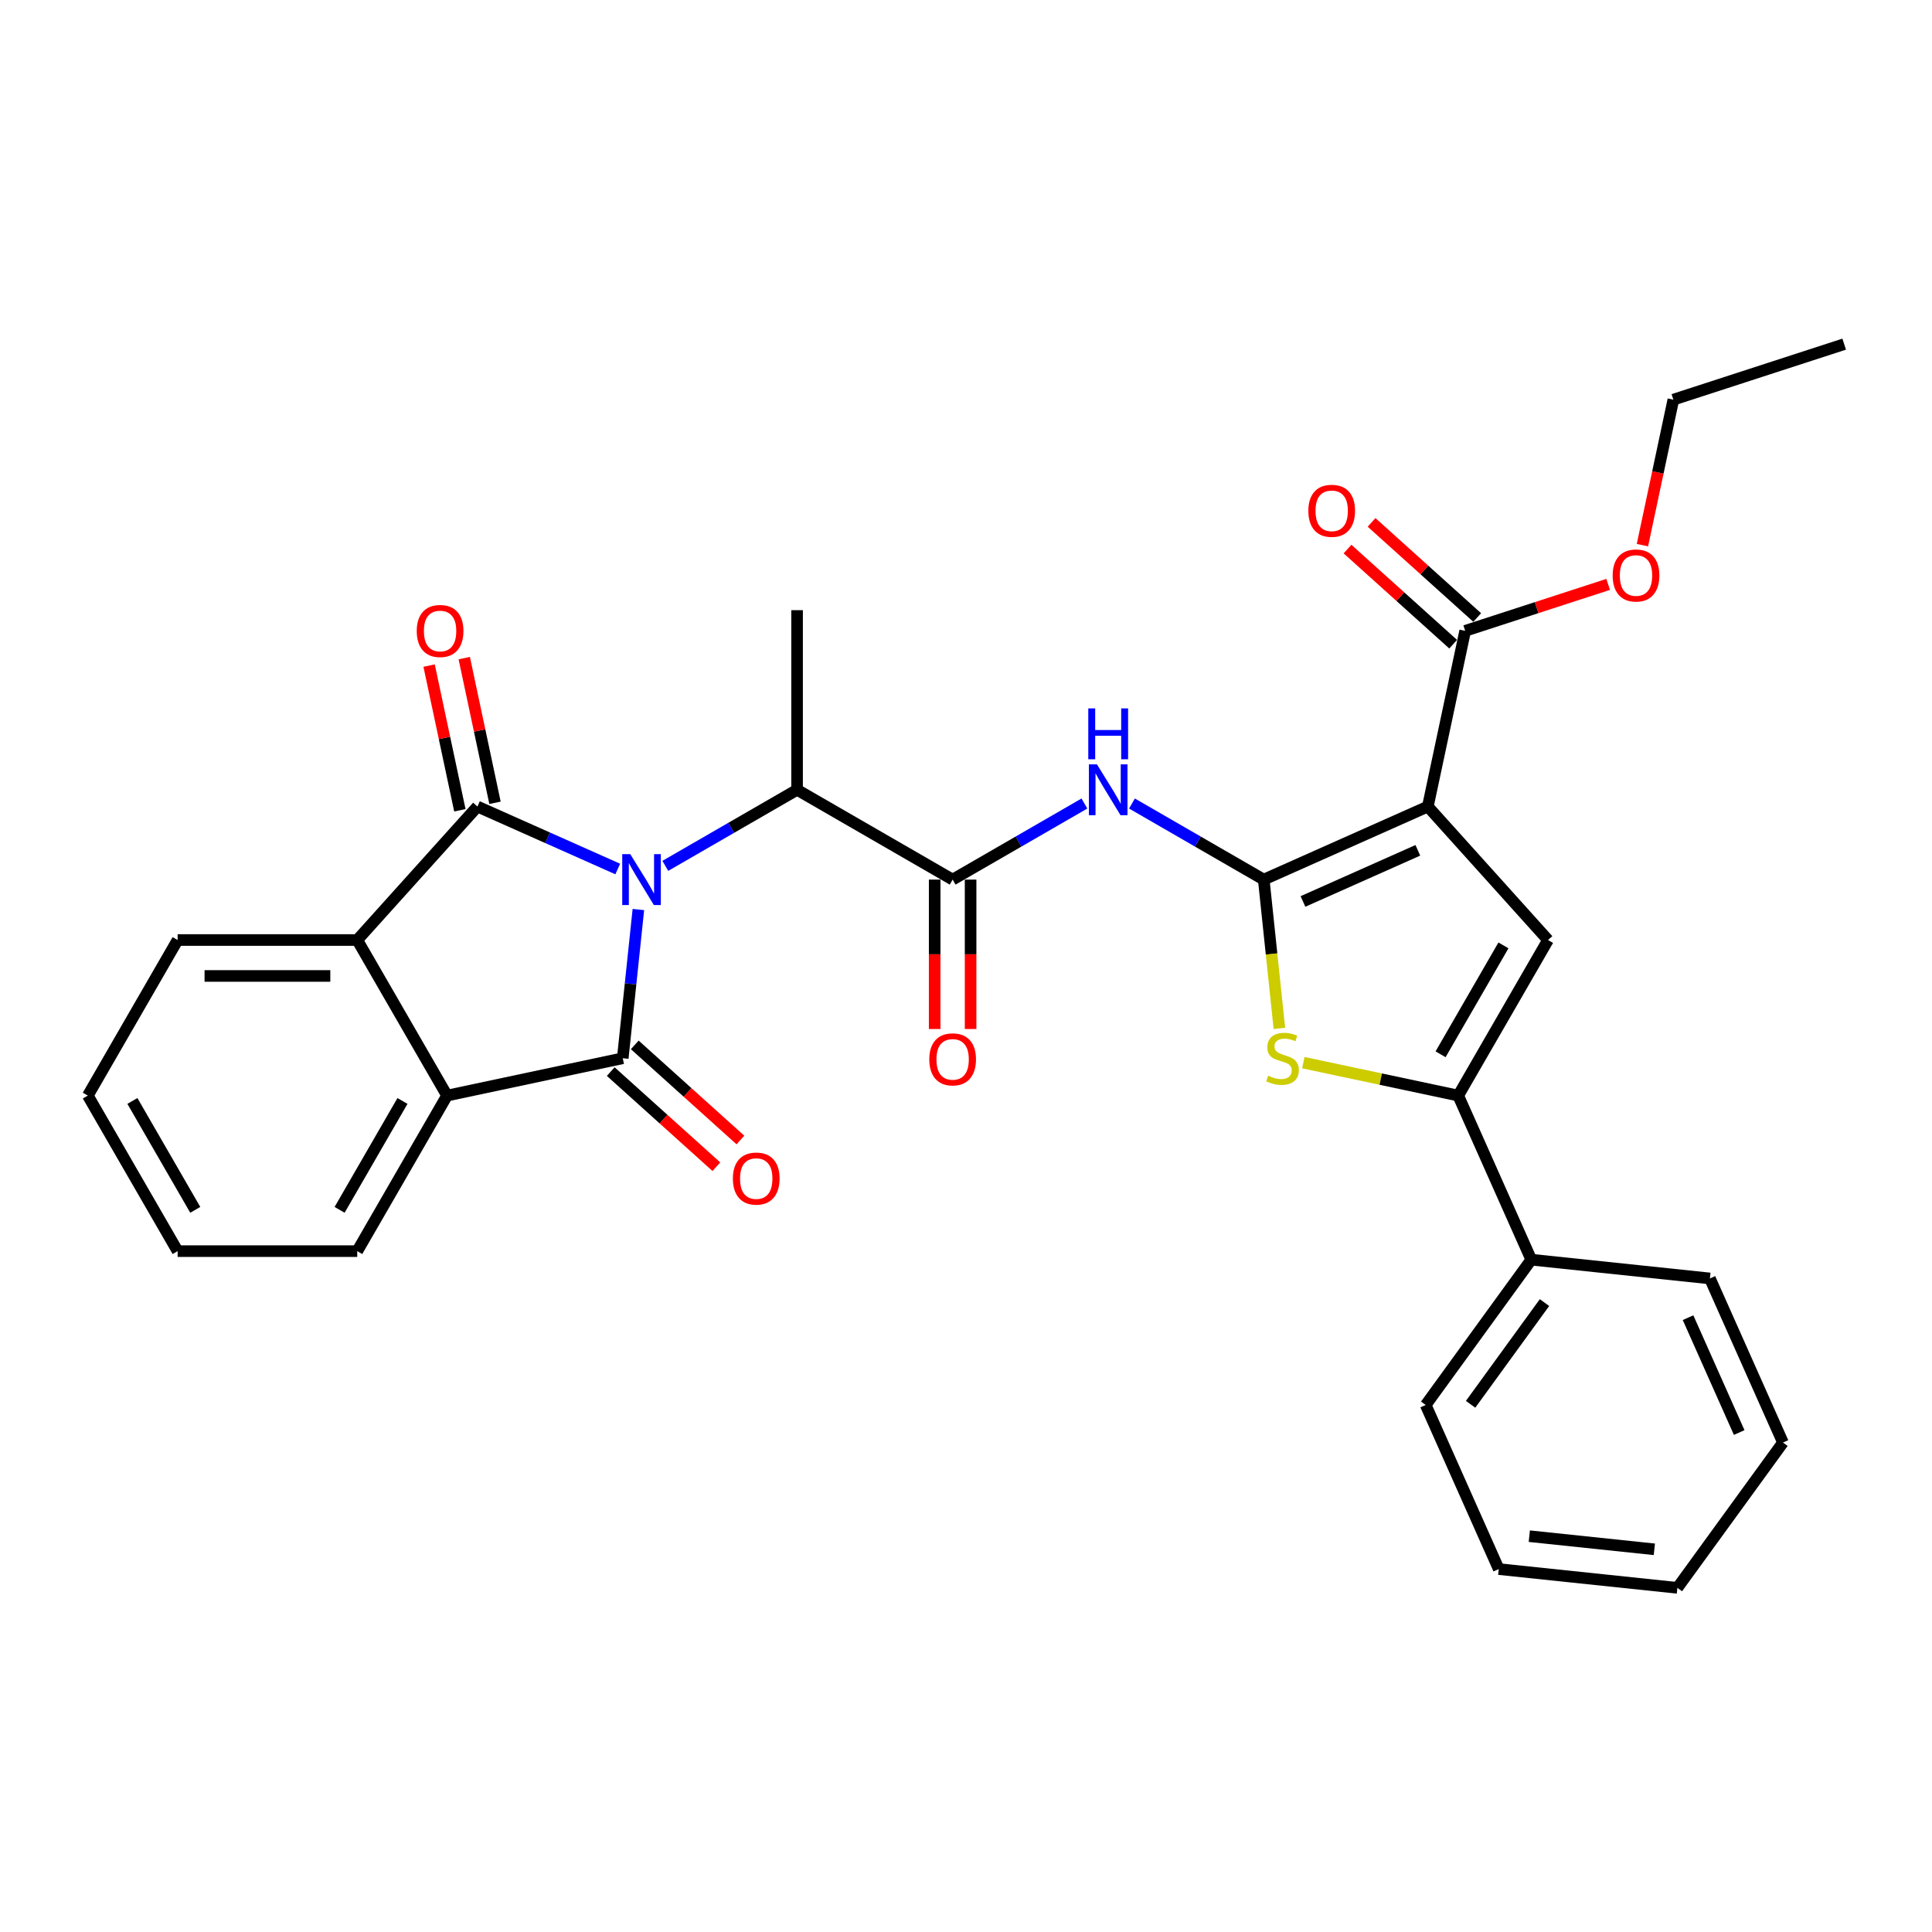 <?xml version='1.0' encoding='iso-8859-1'?>
<svg version='1.1' baseProfile='full'
              xmlns='http://www.w3.org/2000/svg'
                      xmlns:rdkit='http://www.rdkit.org/xml'
                      xmlns:xlink='http://www.w3.org/1999/xlink'
                  xml:space='preserve'
width='1000px' height='1000px' viewBox='0 0 1000 1000'>
<!-- END OF HEADER -->
<rect style='opacity:1.0;fill:#FFFFFF;stroke:none' width='1000' height='1000' x='0' y='0'> </rect>
<path class='bond-1' d='M 319.744,449.8 L 283.432,433.633' style='fill:none;fill-rule:evenodd;stroke:#0000FF;stroke-width:6px;stroke-linecap:butt;stroke-linejoin:miter;stroke-opacity:1' />
<path class='bond-1' d='M 283.432,433.633 L 247.12,417.466' style='fill:none;fill-rule:evenodd;stroke:#000000;stroke-width:6px;stroke-linecap:butt;stroke-linejoin:miter;stroke-opacity:1' />
<path class='bond-2' d='M 330.425,470.77 L 326.38,509.256' style='fill:none;fill-rule:evenodd;stroke:#0000FF;stroke-width:6px;stroke-linecap:butt;stroke-linejoin:miter;stroke-opacity:1' />
<path class='bond-2' d='M 326.38,509.256 L 322.335,547.742' style='fill:none;fill-rule:evenodd;stroke:#000000;stroke-width:6px;stroke-linecap:butt;stroke-linejoin:miter;stroke-opacity:1' />
<path class='bond-11' d='M 344.362,448.174 L 378.465,428.485' style='fill:none;fill-rule:evenodd;stroke:#0000FF;stroke-width:6px;stroke-linecap:butt;stroke-linejoin:miter;stroke-opacity:1' />
<path class='bond-11' d='M 378.465,428.485 L 412.568,408.796' style='fill:none;fill-rule:evenodd;stroke:#000000;stroke-width:6px;stroke-linecap:butt;stroke-linejoin:miter;stroke-opacity:1' />
<path class='bond-0' d='M 654.113,455.281 L 620.01,435.592' style='fill:none;fill-rule:evenodd;stroke:#000000;stroke-width:6px;stroke-linecap:butt;stroke-linejoin:miter;stroke-opacity:1' />
<path class='bond-0' d='M 620.01,435.592 L 585.907,415.902' style='fill:none;fill-rule:evenodd;stroke:#0000FF;stroke-width:6px;stroke-linecap:butt;stroke-linejoin:miter;stroke-opacity:1' />
<path class='bond-3' d='M 654.113,455.281 L 739.045,417.466' style='fill:none;fill-rule:evenodd;stroke:#000000;stroke-width:6px;stroke-linecap:butt;stroke-linejoin:miter;stroke-opacity:1' />
<path class='bond-3' d='M 674.415,466.595 L 733.868,440.125' style='fill:none;fill-rule:evenodd;stroke:#000000;stroke-width:6px;stroke-linecap:butt;stroke-linejoin:miter;stroke-opacity:1' />
<path class='bond-4' d='M 654.113,455.281 L 658.16,493.786' style='fill:none;fill-rule:evenodd;stroke:#000000;stroke-width:6px;stroke-linecap:butt;stroke-linejoin:miter;stroke-opacity:1' />
<path class='bond-4' d='M 658.16,493.786 L 662.207,532.291' style='fill:none;fill-rule:evenodd;stroke:#CCCC00;stroke-width:6px;stroke-linecap:butt;stroke-linejoin:miter;stroke-opacity:1' />
<path class='bond-8' d='M 247.12,417.466 L 184.91,486.557' style='fill:none;fill-rule:evenodd;stroke:#000000;stroke-width:6px;stroke-linecap:butt;stroke-linejoin:miter;stroke-opacity:1' />
<path class='bond-13' d='M 256.214,415.533 L 248.254,378.087' style='fill:none;fill-rule:evenodd;stroke:#000000;stroke-width:6px;stroke-linecap:butt;stroke-linejoin:miter;stroke-opacity:1' />
<path class='bond-13' d='M 248.254,378.087 L 240.295,340.641' style='fill:none;fill-rule:evenodd;stroke:#FF0000;stroke-width:6px;stroke-linecap:butt;stroke-linejoin:miter;stroke-opacity:1' />
<path class='bond-13' d='M 238.026,419.399 L 230.067,381.953' style='fill:none;fill-rule:evenodd;stroke:#000000;stroke-width:6px;stroke-linecap:butt;stroke-linejoin:miter;stroke-opacity:1' />
<path class='bond-13' d='M 230.067,381.953 L 222.107,344.507' style='fill:none;fill-rule:evenodd;stroke:#FF0000;stroke-width:6px;stroke-linecap:butt;stroke-linejoin:miter;stroke-opacity:1' />
<path class='bond-9' d='M 322.335,547.742 L 231.396,567.072' style='fill:none;fill-rule:evenodd;stroke:#000000;stroke-width:6px;stroke-linecap:butt;stroke-linejoin:miter;stroke-opacity:1' />
<path class='bond-14' d='M 316.114,554.651 L 343.454,579.268' style='fill:none;fill-rule:evenodd;stroke:#000000;stroke-width:6px;stroke-linecap:butt;stroke-linejoin:miter;stroke-opacity:1' />
<path class='bond-14' d='M 343.454,579.268 L 370.794,603.886' style='fill:none;fill-rule:evenodd;stroke:#FF0000;stroke-width:6px;stroke-linecap:butt;stroke-linejoin:miter;stroke-opacity:1' />
<path class='bond-14' d='M 328.556,540.833 L 355.896,565.45' style='fill:none;fill-rule:evenodd;stroke:#000000;stroke-width:6px;stroke-linecap:butt;stroke-linejoin:miter;stroke-opacity:1' />
<path class='bond-14' d='M 355.896,565.45 L 383.236,590.067' style='fill:none;fill-rule:evenodd;stroke:#FF0000;stroke-width:6px;stroke-linecap:butt;stroke-linejoin:miter;stroke-opacity:1' />
<path class='bond-5' d='M 739.045,417.466 L 801.255,486.557' style='fill:none;fill-rule:evenodd;stroke:#000000;stroke-width:6px;stroke-linecap:butt;stroke-linejoin:miter;stroke-opacity:1' />
<path class='bond-12' d='M 739.045,417.466 L 758.375,326.527' style='fill:none;fill-rule:evenodd;stroke:#000000;stroke-width:6px;stroke-linecap:butt;stroke-linejoin:miter;stroke-opacity:1' />
<path class='bond-7' d='M 674.597,550.031 L 714.683,558.551' style='fill:none;fill-rule:evenodd;stroke:#CCCC00;stroke-width:6px;stroke-linecap:butt;stroke-linejoin:miter;stroke-opacity:1' />
<path class='bond-7' d='M 714.683,558.551 L 754.77,567.072' style='fill:none;fill-rule:evenodd;stroke:#000000;stroke-width:6px;stroke-linecap:butt;stroke-linejoin:miter;stroke-opacity:1' />
<path class='bond-33' d='M 801.255,486.557 L 754.77,567.072' style='fill:none;fill-rule:evenodd;stroke:#000000;stroke-width:6px;stroke-linecap:butt;stroke-linejoin:miter;stroke-opacity:1' />
<path class='bond-33' d='M 778.179,489.337 L 745.639,545.698' style='fill:none;fill-rule:evenodd;stroke:#000000;stroke-width:6px;stroke-linecap:butt;stroke-linejoin:miter;stroke-opacity:1' />
<path class='bond-6' d='M 561.288,415.902 L 527.186,435.592' style='fill:none;fill-rule:evenodd;stroke:#0000FF;stroke-width:6px;stroke-linecap:butt;stroke-linejoin:miter;stroke-opacity:1' />
<path class='bond-6' d='M 527.186,435.592 L 493.083,455.281' style='fill:none;fill-rule:evenodd;stroke:#000000;stroke-width:6px;stroke-linecap:butt;stroke-linejoin:miter;stroke-opacity:1' />
<path class='bond-16' d='M 754.77,567.072 L 792.584,652.005' style='fill:none;fill-rule:evenodd;stroke:#000000;stroke-width:6px;stroke-linecap:butt;stroke-linejoin:miter;stroke-opacity:1' />
<path class='bond-20' d='M 184.91,486.557 L 91.94,486.557' style='fill:none;fill-rule:evenodd;stroke:#000000;stroke-width:6px;stroke-linecap:butt;stroke-linejoin:miter;stroke-opacity:1' />
<path class='bond-20' d='M 170.965,505.151 L 105.885,505.151' style='fill:none;fill-rule:evenodd;stroke:#000000;stroke-width:6px;stroke-linecap:butt;stroke-linejoin:miter;stroke-opacity:1' />
<path class='bond-31' d='M 184.91,486.557 L 231.396,567.072' style='fill:none;fill-rule:evenodd;stroke:#000000;stroke-width:6px;stroke-linecap:butt;stroke-linejoin:miter;stroke-opacity:1' />
<path class='bond-19' d='M 231.396,567.072 L 184.91,647.587' style='fill:none;fill-rule:evenodd;stroke:#000000;stroke-width:6px;stroke-linecap:butt;stroke-linejoin:miter;stroke-opacity:1' />
<path class='bond-19' d='M 208.32,569.852 L 175.78,626.213' style='fill:none;fill-rule:evenodd;stroke:#000000;stroke-width:6px;stroke-linecap:butt;stroke-linejoin:miter;stroke-opacity:1' />
<path class='bond-10' d='M 493.083,455.281 L 412.568,408.796' style='fill:none;fill-rule:evenodd;stroke:#000000;stroke-width:6px;stroke-linecap:butt;stroke-linejoin:miter;stroke-opacity:1' />
<path class='bond-15' d='M 483.786,455.281 L 483.786,493.947' style='fill:none;fill-rule:evenodd;stroke:#000000;stroke-width:6px;stroke-linecap:butt;stroke-linejoin:miter;stroke-opacity:1' />
<path class='bond-15' d='M 483.786,493.947 L 483.786,532.614' style='fill:none;fill-rule:evenodd;stroke:#FF0000;stroke-width:6px;stroke-linecap:butt;stroke-linejoin:miter;stroke-opacity:1' />
<path class='bond-15' d='M 502.38,455.281 L 502.38,493.947' style='fill:none;fill-rule:evenodd;stroke:#000000;stroke-width:6px;stroke-linecap:butt;stroke-linejoin:miter;stroke-opacity:1' />
<path class='bond-15' d='M 502.38,493.947 L 502.38,532.614' style='fill:none;fill-rule:evenodd;stroke:#FF0000;stroke-width:6px;stroke-linecap:butt;stroke-linejoin:miter;stroke-opacity:1' />
<path class='bond-21' d='M 412.568,408.796 L 412.568,315.825' style='fill:none;fill-rule:evenodd;stroke:#000000;stroke-width:6px;stroke-linecap:butt;stroke-linejoin:miter;stroke-opacity:1' />
<path class='bond-17' d='M 764.596,319.618 L 737.256,295.001' style='fill:none;fill-rule:evenodd;stroke:#000000;stroke-width:6px;stroke-linecap:butt;stroke-linejoin:miter;stroke-opacity:1' />
<path class='bond-17' d='M 737.256,295.001 L 709.916,270.384' style='fill:none;fill-rule:evenodd;stroke:#FF0000;stroke-width:6px;stroke-linecap:butt;stroke-linejoin:miter;stroke-opacity:1' />
<path class='bond-17' d='M 752.154,333.436 L 724.814,308.819' style='fill:none;fill-rule:evenodd;stroke:#000000;stroke-width:6px;stroke-linecap:butt;stroke-linejoin:miter;stroke-opacity:1' />
<path class='bond-17' d='M 724.814,308.819 L 697.474,284.202' style='fill:none;fill-rule:evenodd;stroke:#FF0000;stroke-width:6px;stroke-linecap:butt;stroke-linejoin:miter;stroke-opacity:1' />
<path class='bond-18' d='M 758.375,326.527 L 795.38,314.504' style='fill:none;fill-rule:evenodd;stroke:#000000;stroke-width:6px;stroke-linecap:butt;stroke-linejoin:miter;stroke-opacity:1' />
<path class='bond-18' d='M 795.38,314.504 L 832.385,302.48' style='fill:none;fill-rule:evenodd;stroke:#FF0000;stroke-width:6px;stroke-linecap:butt;stroke-linejoin:miter;stroke-opacity:1' />
<path class='bond-22' d='M 792.584,652.005 L 737.937,727.22' style='fill:none;fill-rule:evenodd;stroke:#000000;stroke-width:6px;stroke-linecap:butt;stroke-linejoin:miter;stroke-opacity:1' />
<path class='bond-22' d='M 799.43,674.216 L 761.177,726.867' style='fill:none;fill-rule:evenodd;stroke:#000000;stroke-width:6px;stroke-linecap:butt;stroke-linejoin:miter;stroke-opacity:1' />
<path class='bond-23' d='M 792.584,652.005 L 885.046,661.723' style='fill:none;fill-rule:evenodd;stroke:#000000;stroke-width:6px;stroke-linecap:butt;stroke-linejoin:miter;stroke-opacity:1' />
<path class='bond-24' d='M 850.119,282.16 L 858.122,244.51' style='fill:none;fill-rule:evenodd;stroke:#FF0000;stroke-width:6px;stroke-linecap:butt;stroke-linejoin:miter;stroke-opacity:1' />
<path class='bond-24' d='M 858.122,244.51 L 866.125,206.859' style='fill:none;fill-rule:evenodd;stroke:#000000;stroke-width:6px;stroke-linecap:butt;stroke-linejoin:miter;stroke-opacity:1' />
<path class='bond-25' d='M 184.91,647.587 L 91.94,647.587' style='fill:none;fill-rule:evenodd;stroke:#000000;stroke-width:6px;stroke-linecap:butt;stroke-linejoin:miter;stroke-opacity:1' />
<path class='bond-26' d='M 91.94,486.557 L 45.455,567.072' style='fill:none;fill-rule:evenodd;stroke:#000000;stroke-width:6px;stroke-linecap:butt;stroke-linejoin:miter;stroke-opacity:1' />
<path class='bond-29' d='M 737.937,727.22 L 775.752,812.153' style='fill:none;fill-rule:evenodd;stroke:#000000;stroke-width:6px;stroke-linecap:butt;stroke-linejoin:miter;stroke-opacity:1' />
<path class='bond-28' d='M 885.046,661.723 L 922.86,746.656' style='fill:none;fill-rule:evenodd;stroke:#000000;stroke-width:6px;stroke-linecap:butt;stroke-linejoin:miter;stroke-opacity:1' />
<path class='bond-28' d='M 873.731,682.026 L 900.201,741.479' style='fill:none;fill-rule:evenodd;stroke:#000000;stroke-width:6px;stroke-linecap:butt;stroke-linejoin:miter;stroke-opacity:1' />
<path class='bond-27' d='M 866.125,206.859 L 954.545,178.129' style='fill:none;fill-rule:evenodd;stroke:#000000;stroke-width:6px;stroke-linecap:butt;stroke-linejoin:miter;stroke-opacity:1' />
<path class='bond-32' d='M 91.94,647.587 L 45.455,567.072' style='fill:none;fill-rule:evenodd;stroke:#000000;stroke-width:6px;stroke-linecap:butt;stroke-linejoin:miter;stroke-opacity:1' />
<path class='bond-32' d='M 101.07,626.213 L 68.53,569.852' style='fill:none;fill-rule:evenodd;stroke:#000000;stroke-width:6px;stroke-linecap:butt;stroke-linejoin:miter;stroke-opacity:1' />
<path class='bond-30' d='M 922.86,746.656 L 868.213,821.871' style='fill:none;fill-rule:evenodd;stroke:#000000;stroke-width:6px;stroke-linecap:butt;stroke-linejoin:miter;stroke-opacity:1' />
<path class='bond-34' d='M 775.752,812.153 L 868.213,821.871' style='fill:none;fill-rule:evenodd;stroke:#000000;stroke-width:6px;stroke-linecap:butt;stroke-linejoin:miter;stroke-opacity:1' />
<path class='bond-34' d='M 791.565,795.118 L 856.288,801.921' style='fill:none;fill-rule:evenodd;stroke:#000000;stroke-width:6px;stroke-linecap:butt;stroke-linejoin:miter;stroke-opacity:1' />
<path  class='atom-0' d='M 326.233 442.116
L 334.861 456.062
Q 335.716 457.438, 337.092 459.929
Q 338.468 462.421, 338.542 462.57
L 338.542 442.116
L 342.038 442.116
L 342.038 468.446
L 338.431 468.446
L 329.171 453.198
Q 328.092 451.413, 326.939 449.368
Q 325.824 447.323, 325.489 446.69
L 325.489 468.446
L 322.068 468.446
L 322.068 442.116
L 326.233 442.116
' fill='#0000FF'/>
<path  class='atom-5' d='M 656.393 556.779
Q 656.69 556.891, 657.918 557.411
Q 659.145 557.932, 660.484 558.267
Q 661.86 558.564, 663.198 558.564
Q 665.69 558.564, 667.14 557.374
Q 668.591 556.147, 668.591 554.027
Q 668.591 552.577, 667.847 551.684
Q 667.14 550.792, 666.025 550.308
Q 664.909 549.825, 663.05 549.267
Q 660.707 548.56, 659.294 547.891
Q 657.918 547.222, 656.914 545.808
Q 655.947 544.395, 655.947 542.015
Q 655.947 538.706, 658.178 536.66
Q 660.447 534.615, 664.909 534.615
Q 667.959 534.615, 671.417 536.065
L 670.562 538.929
Q 667.401 537.627, 665.021 537.627
Q 662.455 537.627, 661.042 538.706
Q 659.628 539.747, 659.666 541.569
Q 659.666 542.982, 660.372 543.837
Q 661.116 544.693, 662.157 545.176
Q 663.236 545.66, 665.021 546.218
Q 667.401 546.961, 668.814 547.705
Q 670.227 548.449, 671.231 549.974
Q 672.272 551.461, 672.272 554.027
Q 672.272 557.672, 669.818 559.643
Q 667.401 561.576, 663.347 561.576
Q 661.004 561.576, 659.219 561.056
Q 657.471 560.572, 655.389 559.717
L 656.393 556.779
' fill='#CCCC00'/>
<path  class='atom-7' d='M 567.778 395.631
L 576.405 409.577
Q 577.261 410.953, 578.637 413.444
Q 580.013 415.936, 580.087 416.085
L 580.087 395.631
L 583.583 395.631
L 583.583 421.96
L 579.975 421.96
L 570.716 406.713
Q 569.637 404.928, 568.484 402.883
Q 567.369 400.837, 567.034 400.205
L 567.034 421.96
L 563.613 421.96
L 563.613 395.631
L 567.778 395.631
' fill='#0000FF'/>
<path  class='atom-7' d='M 563.296 366.669
L 566.867 366.669
L 566.867 377.862
L 580.329 377.862
L 580.329 366.669
L 583.899 366.669
L 583.899 392.998
L 580.329 392.998
L 580.329 380.837
L 566.867 380.837
L 566.867 392.998
L 563.296 392.998
L 563.296 366.669
' fill='#0000FF'/>
<path  class='atom-14' d='M 215.704 326.602
Q 215.704 320.28, 218.828 316.747
Q 221.952 313.214, 227.79 313.214
Q 233.629 313.214, 236.753 316.747
Q 239.876 320.28, 239.876 326.602
Q 239.876 332.998, 236.715 336.643
Q 233.554 340.25, 227.79 340.25
Q 221.989 340.25, 218.828 336.643
Q 215.704 333.035, 215.704 326.602
M 227.79 337.275
Q 231.807 337.275, 233.964 334.597
Q 236.158 331.882, 236.158 326.602
Q 236.158 321.433, 233.964 318.829
Q 231.807 316.189, 227.79 316.189
Q 223.774 316.189, 221.58 318.792
Q 219.423 321.395, 219.423 326.602
Q 219.423 331.92, 221.58 334.597
Q 223.774 337.275, 227.79 337.275
' fill='#FF0000'/>
<path  class='atom-15' d='M 379.339 610.026
Q 379.339 603.704, 382.463 600.171
Q 385.587 596.638, 391.425 596.638
Q 397.264 596.638, 400.388 600.171
Q 403.512 603.704, 403.512 610.026
Q 403.512 616.423, 400.351 620.067
Q 397.19 623.674, 391.425 623.674
Q 385.624 623.674, 382.463 620.067
Q 379.339 616.46, 379.339 610.026
M 391.425 620.699
Q 395.442 620.699, 397.599 618.022
Q 399.793 615.307, 399.793 610.026
Q 399.793 604.857, 397.599 602.254
Q 395.442 599.613, 391.425 599.613
Q 387.409 599.613, 385.215 602.217
Q 383.058 604.82, 383.058 610.026
Q 383.058 615.344, 385.215 618.022
Q 387.409 620.699, 391.425 620.699
' fill='#FF0000'/>
<path  class='atom-16' d='M 480.997 548.326
Q 480.997 542.004, 484.12 538.471
Q 487.244 534.938, 493.083 534.938
Q 498.921 534.938, 502.045 538.471
Q 505.169 542.004, 505.169 548.326
Q 505.169 554.722, 502.008 558.367
Q 498.847 561.974, 493.083 561.974
Q 487.281 561.974, 484.12 558.367
Q 480.997 554.76, 480.997 548.326
M 493.083 558.999
Q 497.099 558.999, 499.256 556.321
Q 501.45 553.607, 501.45 548.326
Q 501.45 543.157, 499.256 540.554
Q 497.099 537.913, 493.083 537.913
Q 489.066 537.913, 486.872 540.516
Q 484.715 543.12, 484.715 548.326
Q 484.715 553.644, 486.872 556.321
Q 489.066 558.999, 493.083 558.999
' fill='#FF0000'/>
<path  class='atom-18' d='M 677.198 264.392
Q 677.198 258.07, 680.322 254.537
Q 683.446 251.004, 689.284 251.004
Q 695.123 251.004, 698.247 254.537
Q 701.371 258.07, 701.371 264.392
Q 701.371 270.789, 698.21 274.433
Q 695.049 278.04, 689.284 278.04
Q 683.483 278.04, 680.322 274.433
Q 677.198 270.826, 677.198 264.392
M 689.284 275.065
Q 693.301 275.065, 695.458 272.388
Q 697.652 269.673, 697.652 264.392
Q 697.652 259.223, 695.458 256.62
Q 693.301 253.98, 689.284 253.98
Q 685.268 253.98, 683.074 256.583
Q 680.917 259.186, 680.917 264.392
Q 680.917 269.71, 683.074 272.388
Q 685.268 275.065, 689.284 275.065
' fill='#FF0000'/>
<path  class='atom-19' d='M 834.709 297.872
Q 834.709 291.55, 837.833 288.017
Q 840.957 284.484, 846.795 284.484
Q 852.634 284.484, 855.758 288.017
Q 858.882 291.55, 858.882 297.872
Q 858.882 304.269, 855.721 307.913
Q 852.56 311.52, 846.795 311.52
Q 840.994 311.52, 837.833 307.913
Q 834.709 304.306, 834.709 297.872
M 846.795 308.545
Q 850.812 308.545, 852.969 305.868
Q 855.163 303.153, 855.163 297.872
Q 855.163 292.703, 852.969 290.1
Q 850.812 287.46, 846.795 287.46
Q 842.779 287.46, 840.585 290.063
Q 838.428 292.666, 838.428 297.872
Q 838.428 303.19, 840.585 305.868
Q 842.779 308.545, 846.795 308.545
' fill='#FF0000'/>
</svg>
